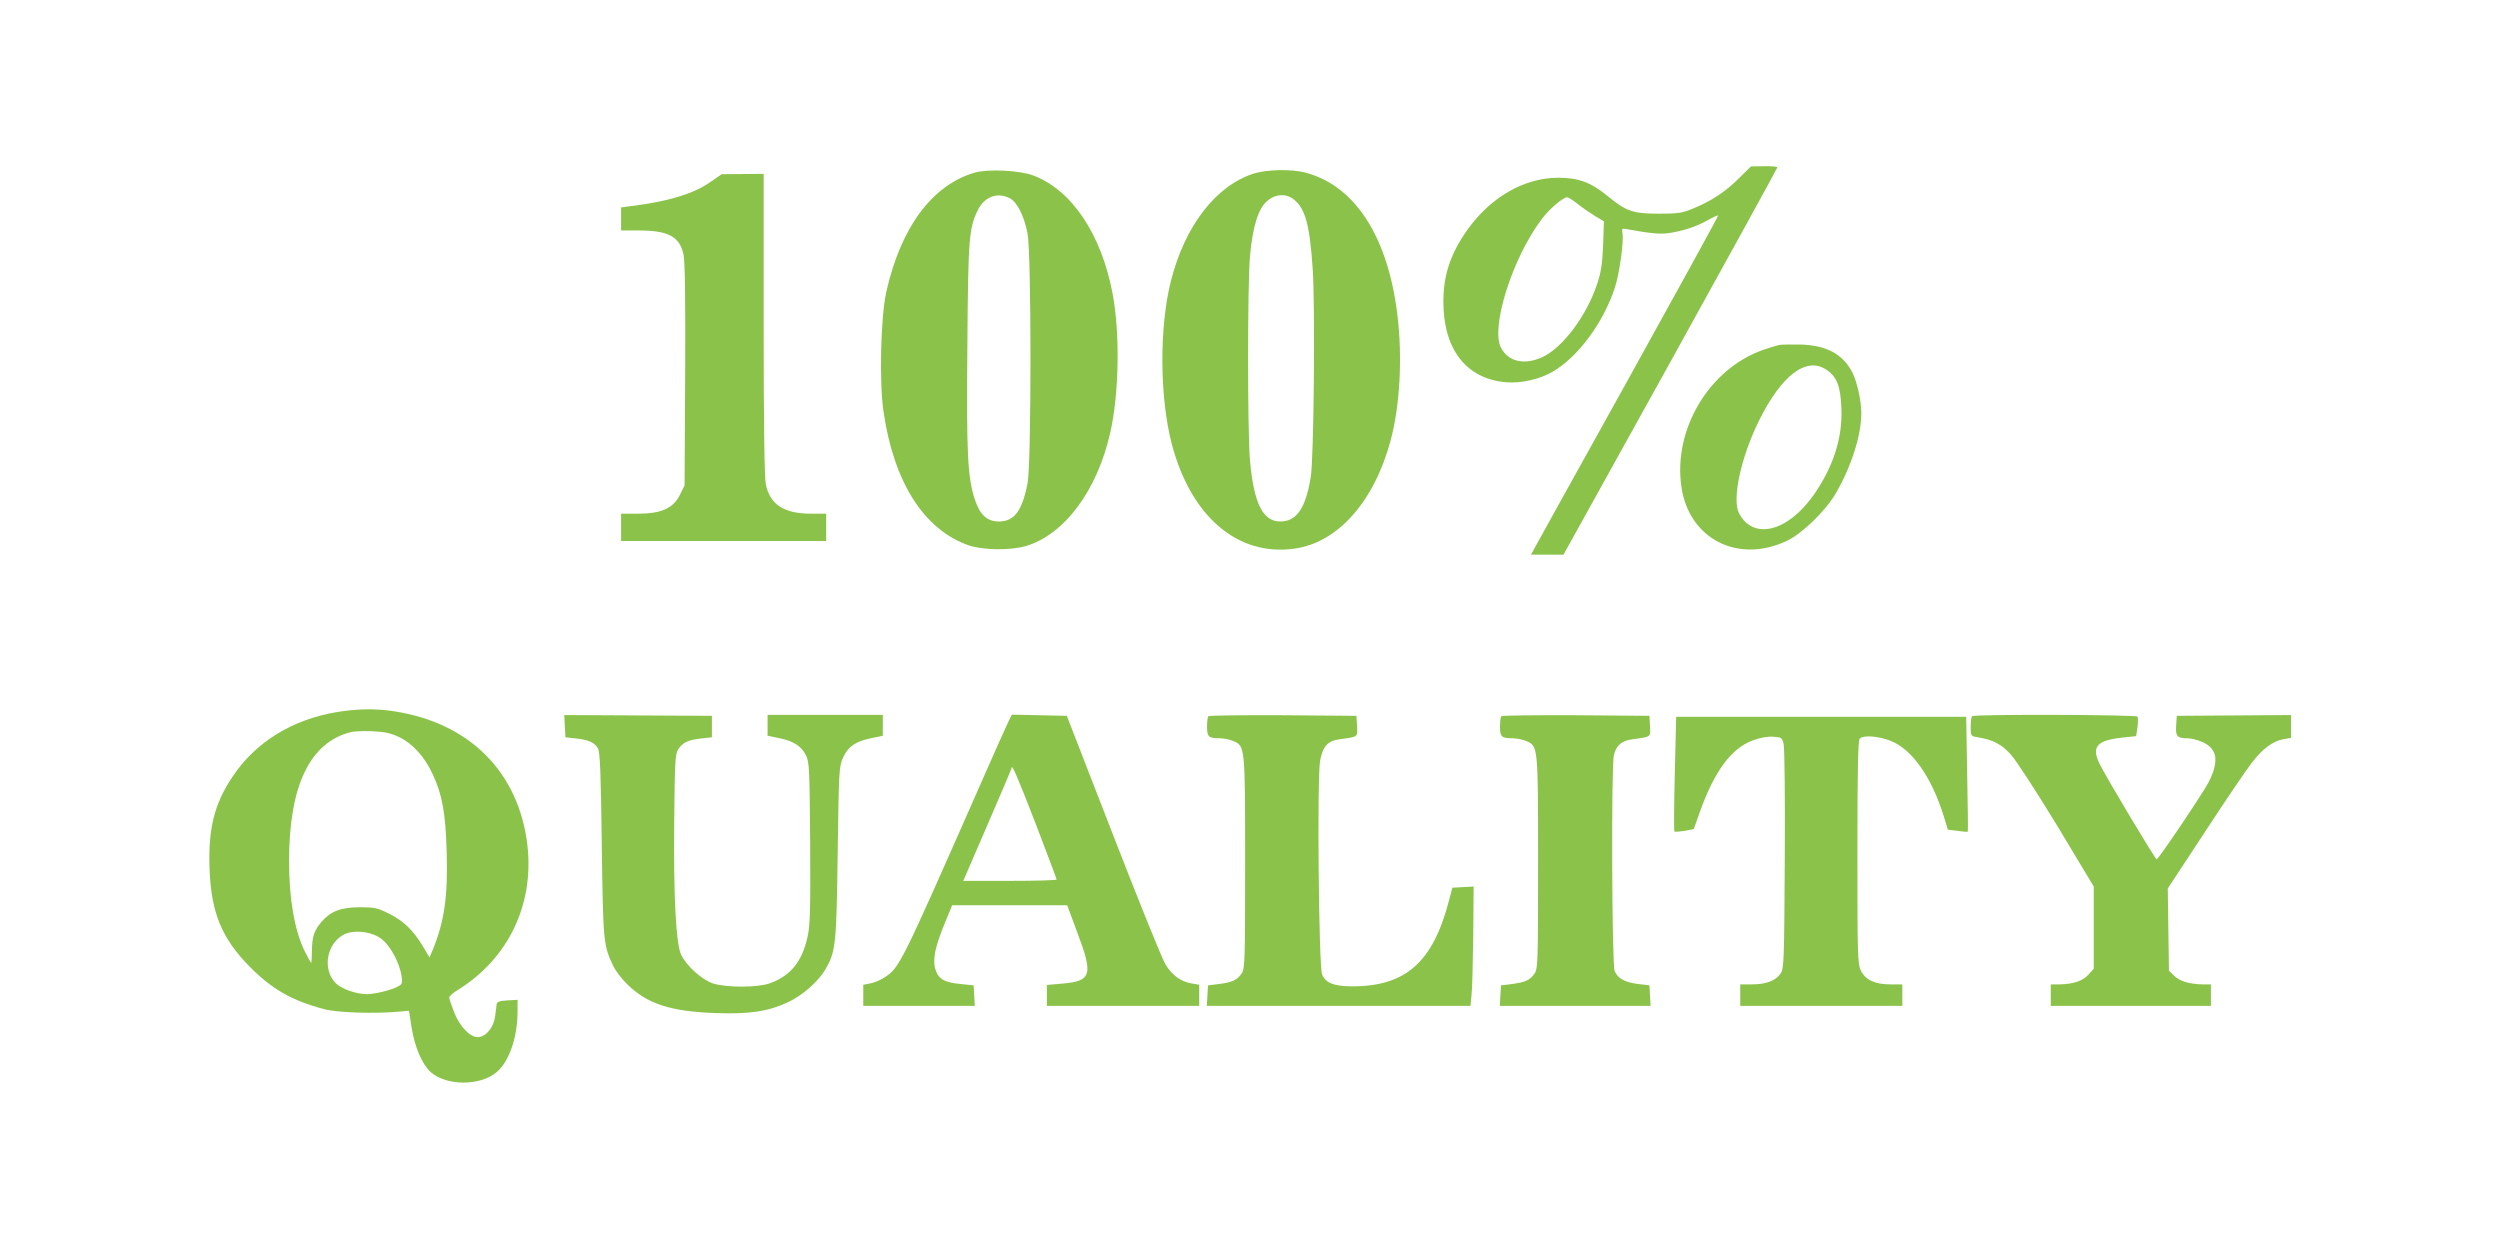 <?xml version="1.0" standalone="no"?>
<!DOCTYPE svg PUBLIC "-//W3C//DTD SVG 20010904//EN"
 "http://www.w3.org/TR/2001/REC-SVG-20010904/DTD/svg10.dtd">
<svg version="1.0" xmlns="http://www.w3.org/2000/svg"
 width="1280pt" height="640pt" viewBox="0 0 1280 640"
 preserveAspectRatio="xMidYMid meet">
<g transform="translate(0,640) scale(0.1,-0.1)"
fill="#8bc34a" stroke="none">
<path d="M8903 5487 c-68 -68 -140 -116 -235 -155 -55 -23 -77 -26 -173 -26
-134 0 -169 12 -261 88 -88 72 -151 96 -255 96 -174 0 -345 -98 -465 -265 -87
-123 -124 -232 -124 -370 0 -244 118 -395 320 -412 78 -7 173 15 240 54 130
76 259 250 318 430 23 69 47 239 39 279 -4 24 -3 26 27 20 108 -20 166 -26
206 -20 72 10 141 32 199 64 30 17 56 29 58 27 2 -2 -206 -380 -461 -840 -256
-460 -472 -850 -481 -867 l-16 -30 83 0 83 0 548 988 c301 544 547 991 547
995 0 4 -30 7 -67 6 l-68 -1 -62 -61z m-823 -133 c25 -20 65 -47 88 -61 l44
-26 -4 -121 c-4 -96 -10 -138 -31 -201 -54 -162 -175 -324 -279 -373 -93 -43
-176 -24 -213 48 -54 104 59 460 208 657 38 52 110 113 131 113 6 0 31 -16 56
-36z"/>
<path d="M4990 5516 c-217 -63 -378 -280 -452 -610 -29 -128 -37 -467 -14
-616 53 -361 207 -602 435 -682 73 -25 213 -27 293 -4 198 59 366 284 433 583
45 200 50 508 11 712 -58 303 -208 527 -404 602 -71 27 -233 35 -302 15z m180
-131 c38 -20 73 -89 91 -180 20 -102 20 -1179 0 -1280 -28 -142 -68 -195 -147
-195 -60 0 -97 34 -123 113 -37 114 -43 232 -38 787 4 560 8 603 56 699 34 65
99 88 161 56z"/>
<path d="M6418 5511 c-193 -62 -352 -268 -423 -550 -60 -237 -58 -596 5 -836
98 -371 338 -575 628 -534 222 31 408 241 492 554 48 179 61 425 35 640 -48
402 -216 663 -470 731 -71 19 -198 17 -267 -5z m206 -132 c59 -46 82 -131 97
-356 13 -190 6 -970 -10 -1066 -26 -159 -72 -227 -156 -227 -89 0 -135 92
-155 310 -13 150 -13 902 0 1050 14 150 42 241 87 280 42 37 97 41 137 9z"/>
<path d="M3634 5466 c-83 -58 -215 -98 -401 -121 l-53 -7 0 -59 0 -59 88 0
c155 0 212 -31 232 -125 7 -34 10 -242 8 -616 l-3 -564 -23 -47 c-34 -70 -96
-98 -214 -98 l-88 0 0 -70 0 -70 525 0 525 0 0 70 0 70 -82 0 c-135 1 -205 47
-227 150 -7 34 -11 303 -11 820 l0 770 -107 -1 -108 -1 -61 -42z"/>
<path d="M9110 4634 c-14 -3 -50 -14 -82 -25 -277 -97 -463 -408 -419 -703 39
-265 288 -393 538 -276 78 36 198 152 251 242 80 136 133 301 132 416 -1 64
-22 159 -47 207 -48 92 -132 137 -263 141 -47 1 -96 0 -110 -2z m241 -127 c54
-35 73 -86 77 -200 6 -152 -43 -300 -144 -444 -133 -187 -308 -229 -380 -91
-37 71 9 285 101 472 116 235 243 332 346 263z"/>
<path d="M1724 2754 c-228 -38 -416 -154 -533 -330 -94 -139 -126 -269 -118
-474 8 -223 63 -356 207 -501 113 -114 214 -172 380 -216 66 -18 257 -24 379
-13 l55 5 13 -84 c16 -102 55 -192 99 -231 81 -70 251 -71 336 0 64 53 107
176 108 308 l0 63 -52 -3 c-38 -2 -53 -7 -55 -18 -1 -8 -5 -37 -8 -64 -8 -58
-48 -106 -89 -106 -40 0 -91 53 -120 125 -14 36 -26 71 -26 78 0 6 21 25 48
41 256 160 388 438 352 741 -45 374 -298 626 -687 684 -92 14 -187 12 -289 -5z
m320 -128 c70 -34 130 -101 171 -189 50 -108 66 -198 72 -398 7 -228 -12 -358
-72 -504 l-16 -37 -35 59 c-50 82 -99 129 -174 166 -58 29 -74 32 -150 32 -97
-1 -148 -21 -195 -76 -37 -45 -47 -74 -48 -146 0 -35 -2 -63 -4 -63 -1 0 -16
26 -32 58 -52 105 -81 266 -81 462 0 385 105 607 314 661 17 5 68 7 114 5 64
-3 94 -10 136 -30z m-95 -1030 c46 -32 96 -122 107 -193 5 -36 3 -43 -17 -53
-34 -19 -119 -40 -160 -40 -56 0 -132 27 -161 57 -66 69 -48 192 35 244 48 30
141 23 196 -15z"/>
<path d="M2892 2682 l3 -57 55 -6 c65 -7 95 -21 112 -52 10 -16 15 -139 19
-492 7 -500 8 -514 59 -621 12 -25 44 -67 71 -93 102 -101 223 -140 454 -148
173 -6 269 8 372 57 71 33 153 105 188 165 54 92 58 126 64 600 6 425 7 442
28 487 26 57 65 83 146 99 l57 12 0 53 0 54 -295 0 -295 0 0 -54 0 -53 58 -12
c74 -15 114 -40 138 -87 18 -36 19 -68 22 -449 2 -342 0 -422 -13 -480 -28
-129 -88 -202 -195 -240 -62 -22 -224 -22 -290 0 -57 19 -136 90 -163 148 -26
55 -39 300 -35 683 3 304 5 343 20 367 24 36 52 49 118 56 l55 6 0 55 0 55
-378 2 -378 2 3 -57z"/>
<path d="M5166 2712 c-8 -16 -82 -181 -164 -368 -389 -883 -397 -898 -471
-947 -21 -14 -55 -29 -75 -32 l-36 -7 0 -54 0 -54 286 0 285 0 -3 53 -3 52
-68 7 c-83 8 -113 26 -128 76 -15 50 -1 116 49 237 l37 90 294 0 295 0 52
-140 c82 -217 73 -248 -77 -261 l-79 -7 0 -53 0 -54 390 0 390 0 0 54 0 54
-40 7 c-54 9 -99 42 -132 96 -16 24 -136 321 -267 659 l-239 615 -141 3 -140
3 -15 -29z m138 -533 c58 -152 106 -279 106 -282 0 -4 -108 -7 -239 -7 l-239
0 124 287 c68 157 124 289 124 292 0 22 32 -52 124 -290z"/>
<path d="M6187 2733 c-4 -3 -7 -28 -7 -54 0 -52 8 -59 66 -59 19 0 49 -6 68
-14 61 -26 61 -23 61 -621 0 -498 -1 -543 -17 -568 -24 -35 -47 -46 -116 -55
l-57 -7 -3 -52 -3 -53 675 0 675 0 5 53 c4 28 7 166 9 305 l2 253 -55 -3 -54
-3 -17 -65 c-82 -316 -221 -440 -495 -440 -94 0 -137 17 -155 61 -17 44 -26
1007 -10 1095 14 73 39 101 100 109 96 13 92 10 89 68 l-3 52 -376 3 c-206 1
-378 -1 -382 -5z"/>
<path d="M7687 2733 c-4 -3 -7 -28 -7 -54 0 -52 8 -59 66 -59 19 0 49 -6 68
-14 61 -26 61 -23 61 -621 0 -498 -1 -543 -17 -568 -24 -35 -47 -46 -116 -55
l-57 -7 -3 -52 -3 -53 386 0 386 0 -3 53 -3 52 -59 7 c-68 9 -102 28 -119 66
-14 31 -18 1040 -4 1105 11 50 40 75 96 82 96 13 92 10 89 68 l-3 52 -376 3
c-206 1 -378 -1 -382 -5z"/>
<path d="M10097 2733 c-4 -3 -7 -28 -7 -54 0 -48 0 -48 38 -54 77 -13 121 -36
169 -90 26 -29 132 -192 236 -363 l187 -311 0 -210 0 -211 -27 -30 c-30 -33
-79 -49 -150 -50 l-43 0 0 -55 0 -55 410 0 410 0 0 55 0 55 -42 0 c-67 1 -119
16 -147 45 l-26 25 -3 211 -3 210 192 292 c105 161 212 318 237 350 54 72 110
113 162 122 l40 7 0 58 0 59 -292 -2 -293 -2 -3 -49 c-4 -56 5 -66 58 -66 19
0 54 -9 78 -20 75 -34 85 -97 30 -205 -29 -56 -257 -395 -266 -395 -7 1 -255
414 -291 487 -45 90 -16 123 120 137 l66 7 7 46 c3 25 3 49 0 54 -6 10 -837
13 -847 2z"/>
<path d="M8575 2440 c-4 -160 -5 -294 -2 -297 3 -3 27 -1 53 3 l46 9 32 90
c74 207 161 324 270 364 37 14 76 21 105 19 42 -3 45 -5 53 -36 5 -18 8 -284
6 -591 -3 -520 -4 -559 -21 -585 -25 -37 -74 -56 -147 -56 l-60 0 0 -55 0 -55
415 0 415 0 0 55 0 55 -62 0 c-78 0 -127 23 -150 70 -17 32 -18 82 -18 606 0
430 3 573 12 582 19 19 91 14 155 -10 110 -41 211 -183 274 -384 l22 -72 50
-6 c27 -4 51 -6 52 -4 2 2 0 135 -3 296 l-5 292 -742 0 -743 0 -7 -290z"/>
</g>
</svg>
